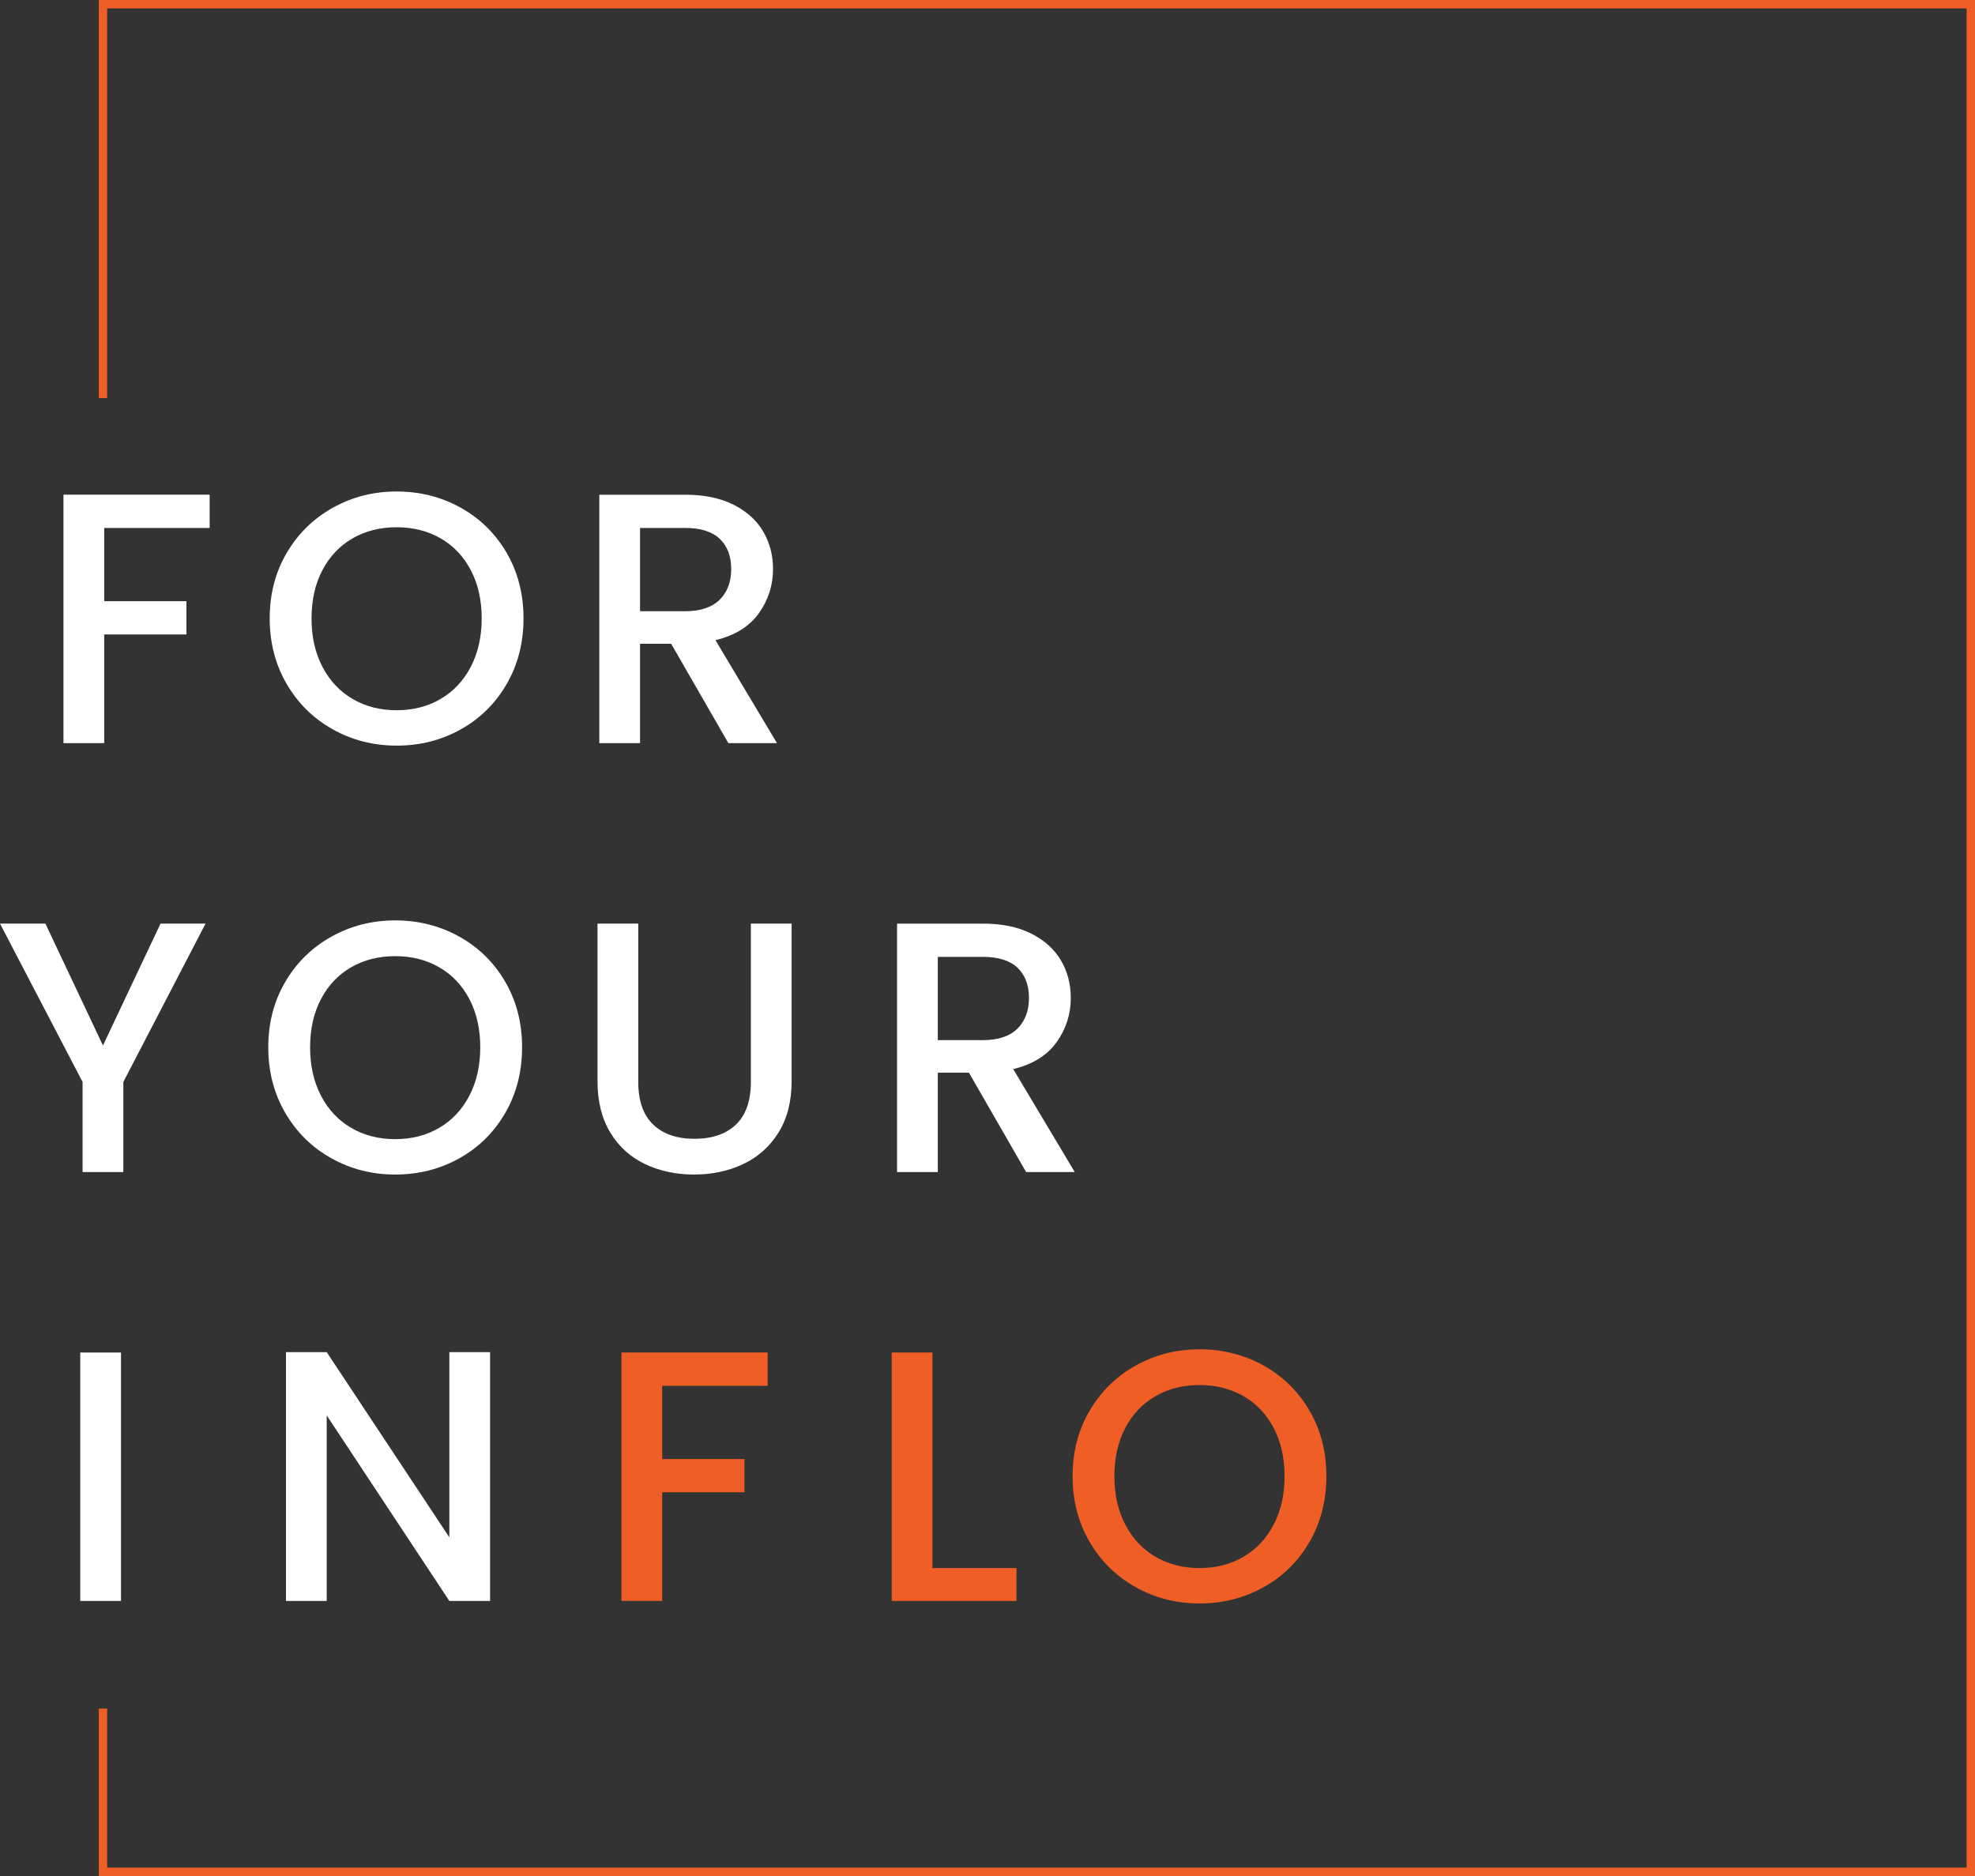 <svg xmlns="http://www.w3.org/2000/svg" id="Layer_2" viewBox="0 0 297.625 282.744"><rect x="0" y="0" width="297.625" height="282.744" fill="#333333" stroke="none"/><defs><style>.cls-1{fill:#ef5e24;}.cls-1,.cls-2{stroke-width:0px;}.cls-2{fill:#fff;}</style></defs><g id="Layer_1-2"><polygon class="cls-1" points="14.882 0 14.882 59.996 16.148 59.996 16.148 1.266 296.36 1.266 296.36 281.478 16.148 281.478 16.148 257.514 14.882 257.514 14.882 282.744 297.625 282.744 297.625 0 14.882 0"></polygon><path class="cls-2" d="M31.595,74.561v5.01h-15.891v11.043h12.389v5.01h-12.389v16.376h-6.141v-37.439h22.032Z"></path><path class="cls-2" d="M50.151,109.926c-2.928-1.634-5.242-3.914-6.948-6.842-1.708-2.926-2.56-6.222-2.56-9.885,0-3.662.852-6.949,2.56-9.858,1.706-2.909,4.02-5.18,6.948-6.815,2.928-1.634,6.133-2.451,9.617-2.451,3.519,0,6.742.817,9.67,2.451,2.926,1.635,5.232,3.906,6.922,6.815,1.687,2.909,2.531,6.196,2.531,9.858,0,3.663-.844,6.959-2.531,9.885-1.69,2.928-3.996,5.208-6.922,6.842-2.928,1.635-6.151,2.451-9.67,2.451-3.484,0-6.689-.816-9.617-2.451ZM66.392,105.348c1.94-1.131,3.456-2.748,4.553-4.848,1.095-2.101,1.643-4.534,1.643-7.3,0-2.765-.548-5.189-1.643-7.272-1.097-2.082-2.612-3.68-4.553-4.794-1.938-1.113-4.148-1.67-6.624-1.67-2.479,0-4.688.557-6.626,1.67-1.94,1.114-3.458,2.712-4.553,4.794-1.097,2.083-1.643,4.507-1.643,7.272,0,2.766.546,5.199,1.643,7.3,1.095,2.1,2.612,3.717,4.553,4.848,1.938,1.131,4.148,1.697,6.626,1.697,2.477,0,4.686-.566,6.624-1.697Z"></path><path class="cls-2" d="M109.759,112l-8.619-14.976h-4.686v14.976h-6.141v-37.439h12.929c2.871,0,5.305.503,7.298,1.508,1.993,1.006,3.484,2.352,4.472,4.04.987,1.688,1.481,3.574,1.481,5.656,0,2.443-.71,4.66-2.129,6.653-1.418,1.994-3.6,3.35-6.544,4.068l9.265,15.514h-7.327ZM96.453,92.122h6.788c2.296,0,4.031-.574,5.198-1.723,1.165-1.149,1.75-2.694,1.75-4.633s-.575-3.456-1.724-4.552c-1.149-1.096-2.891-1.643-5.224-1.643h-6.788v12.551Z"></path><path class="cls-2" d="M30.975,139.205l-12.389,23.864v13.575h-6.141v-13.575L0,139.205h6.843l8.672,18.369,8.674-18.369h6.786Z"></path><path class="cls-2" d="M49.936,174.571c-2.928-1.634-5.242-3.914-6.948-6.842-1.708-2.926-2.56-6.222-2.56-9.885,0-3.662.852-6.949,2.56-9.858,1.706-2.909,4.02-5.18,6.948-6.815,2.928-1.634,6.133-2.451,9.617-2.451,3.519,0,6.742.817,9.67,2.451,2.926,1.635,5.232,3.906,6.922,6.815,1.687,2.909,2.531,6.196,2.531,9.858,0,3.663-.844,6.959-2.531,9.885-1.69,2.928-3.996,5.208-6.922,6.842-2.928,1.635-6.151,2.451-9.67,2.451-3.484,0-6.689-.816-9.617-2.451ZM66.177,169.992c1.94-1.131,3.456-2.748,4.553-4.848,1.095-2.101,1.643-4.534,1.643-7.3,0-2.765-.548-5.189-1.643-7.272-1.097-2.082-2.612-3.68-4.553-4.794-1.938-1.113-4.148-1.67-6.624-1.67-2.479,0-4.688.557-6.626,1.67-1.94,1.114-3.458,2.712-4.553,4.794-1.097,2.083-1.643,4.507-1.643,7.272,0,2.766.546,5.199,1.643,7.3,1.095,2.1,2.612,3.717,4.553,4.848,1.938,1.131,4.148,1.697,6.626,1.697,2.477,0,4.686-.566,6.624-1.697Z"></path><path class="cls-2" d="M96.183,139.205v23.864c0,2.837.745,4.974,2.236,6.41,1.491,1.437,3.565,2.155,6.222,2.155,2.693,0,4.785-.718,6.276-2.155,1.489-1.436,2.236-3.573,2.236-6.41v-23.864h6.141v23.756c0,3.053-.666,5.639-1.993,7.758-1.329,2.119-3.108,3.699-5.334,4.741-2.228,1.042-4.686,1.562-7.379,1.562-2.695,0-5.145-.52-7.355-1.562-2.207-1.042-3.958-2.621-5.251-4.741-1.293-2.118-1.94-4.704-1.94-7.758v-23.756h6.141Z"></path><path class="cls-2" d="M154.63,176.644l-8.619-14.976h-4.686v14.976h-6.141v-37.439h12.929c2.871,0,5.305.503,7.298,1.508s3.484,2.352,4.472,4.04c.987,1.688,1.481,3.574,1.481,5.656,0,2.443-.71,4.66-2.129,6.653-1.418,1.994-3.6,3.35-6.544,4.068l9.265,15.514h-7.327ZM141.325,156.766h6.788c2.296,0,4.031-.574,5.198-1.723,1.165-1.149,1.75-2.694,1.75-4.633s-.575-3.456-1.724-4.552-2.891-1.643-5.224-1.643h-6.788v12.551Z"></path><path class="cls-2" d="M18.235,203.848v37.439h-6.141v-37.439h6.141Z"></path><path class="cls-2" d="M73.854,241.287h-6.141l-18.477-27.959v27.959h-6.141v-37.494h6.141l18.477,27.905v-27.905h6.141v37.494Z"></path><path class="cls-1" d="M115.684,203.848v5.01h-15.891v11.043h12.389v5.01h-12.389v16.376h-6.141v-37.439h22.032Z"></path><path class="cls-1" d="M140.516,236.331h12.66v4.956h-18.801v-37.439h6.141v32.483Z"></path><path class="cls-1" d="M171.142,239.214c-2.928-1.634-5.242-3.914-6.948-6.842-1.708-2.926-2.56-6.222-2.56-9.885,0-3.662.852-6.949,2.56-9.858,1.706-2.909,4.02-5.18,6.948-6.815,2.928-1.634,6.133-2.451,9.617-2.451,3.519,0,6.742.817,9.67,2.451,2.926,1.635,5.232,3.906,6.922,6.815,1.687,2.909,2.531,6.196,2.531,9.858,0,3.663-.844,6.959-2.531,9.885-1.69,2.928-3.996,5.208-6.922,6.842-2.928,1.635-6.151,2.451-9.67,2.451-3.484,0-6.689-.816-9.617-2.451ZM187.383,234.635c1.94-1.131,3.456-2.748,4.553-4.848,1.095-2.101,1.643-4.534,1.643-7.3,0-2.765-.548-5.189-1.643-7.272-1.097-2.082-2.612-3.68-4.553-4.794-1.938-1.113-4.148-1.67-6.624-1.67-2.479,0-4.688.557-6.626,1.67-1.94,1.114-3.458,2.712-4.553,4.794-1.097,2.083-1.643,4.507-1.643,7.272,0,2.766.546,5.199,1.643,7.3,1.095,2.1,2.612,3.717,4.553,4.848,1.938,1.131,4.148,1.697,6.626,1.697,2.477,0,4.686-.566,6.624-1.697Z"></path></g></svg>